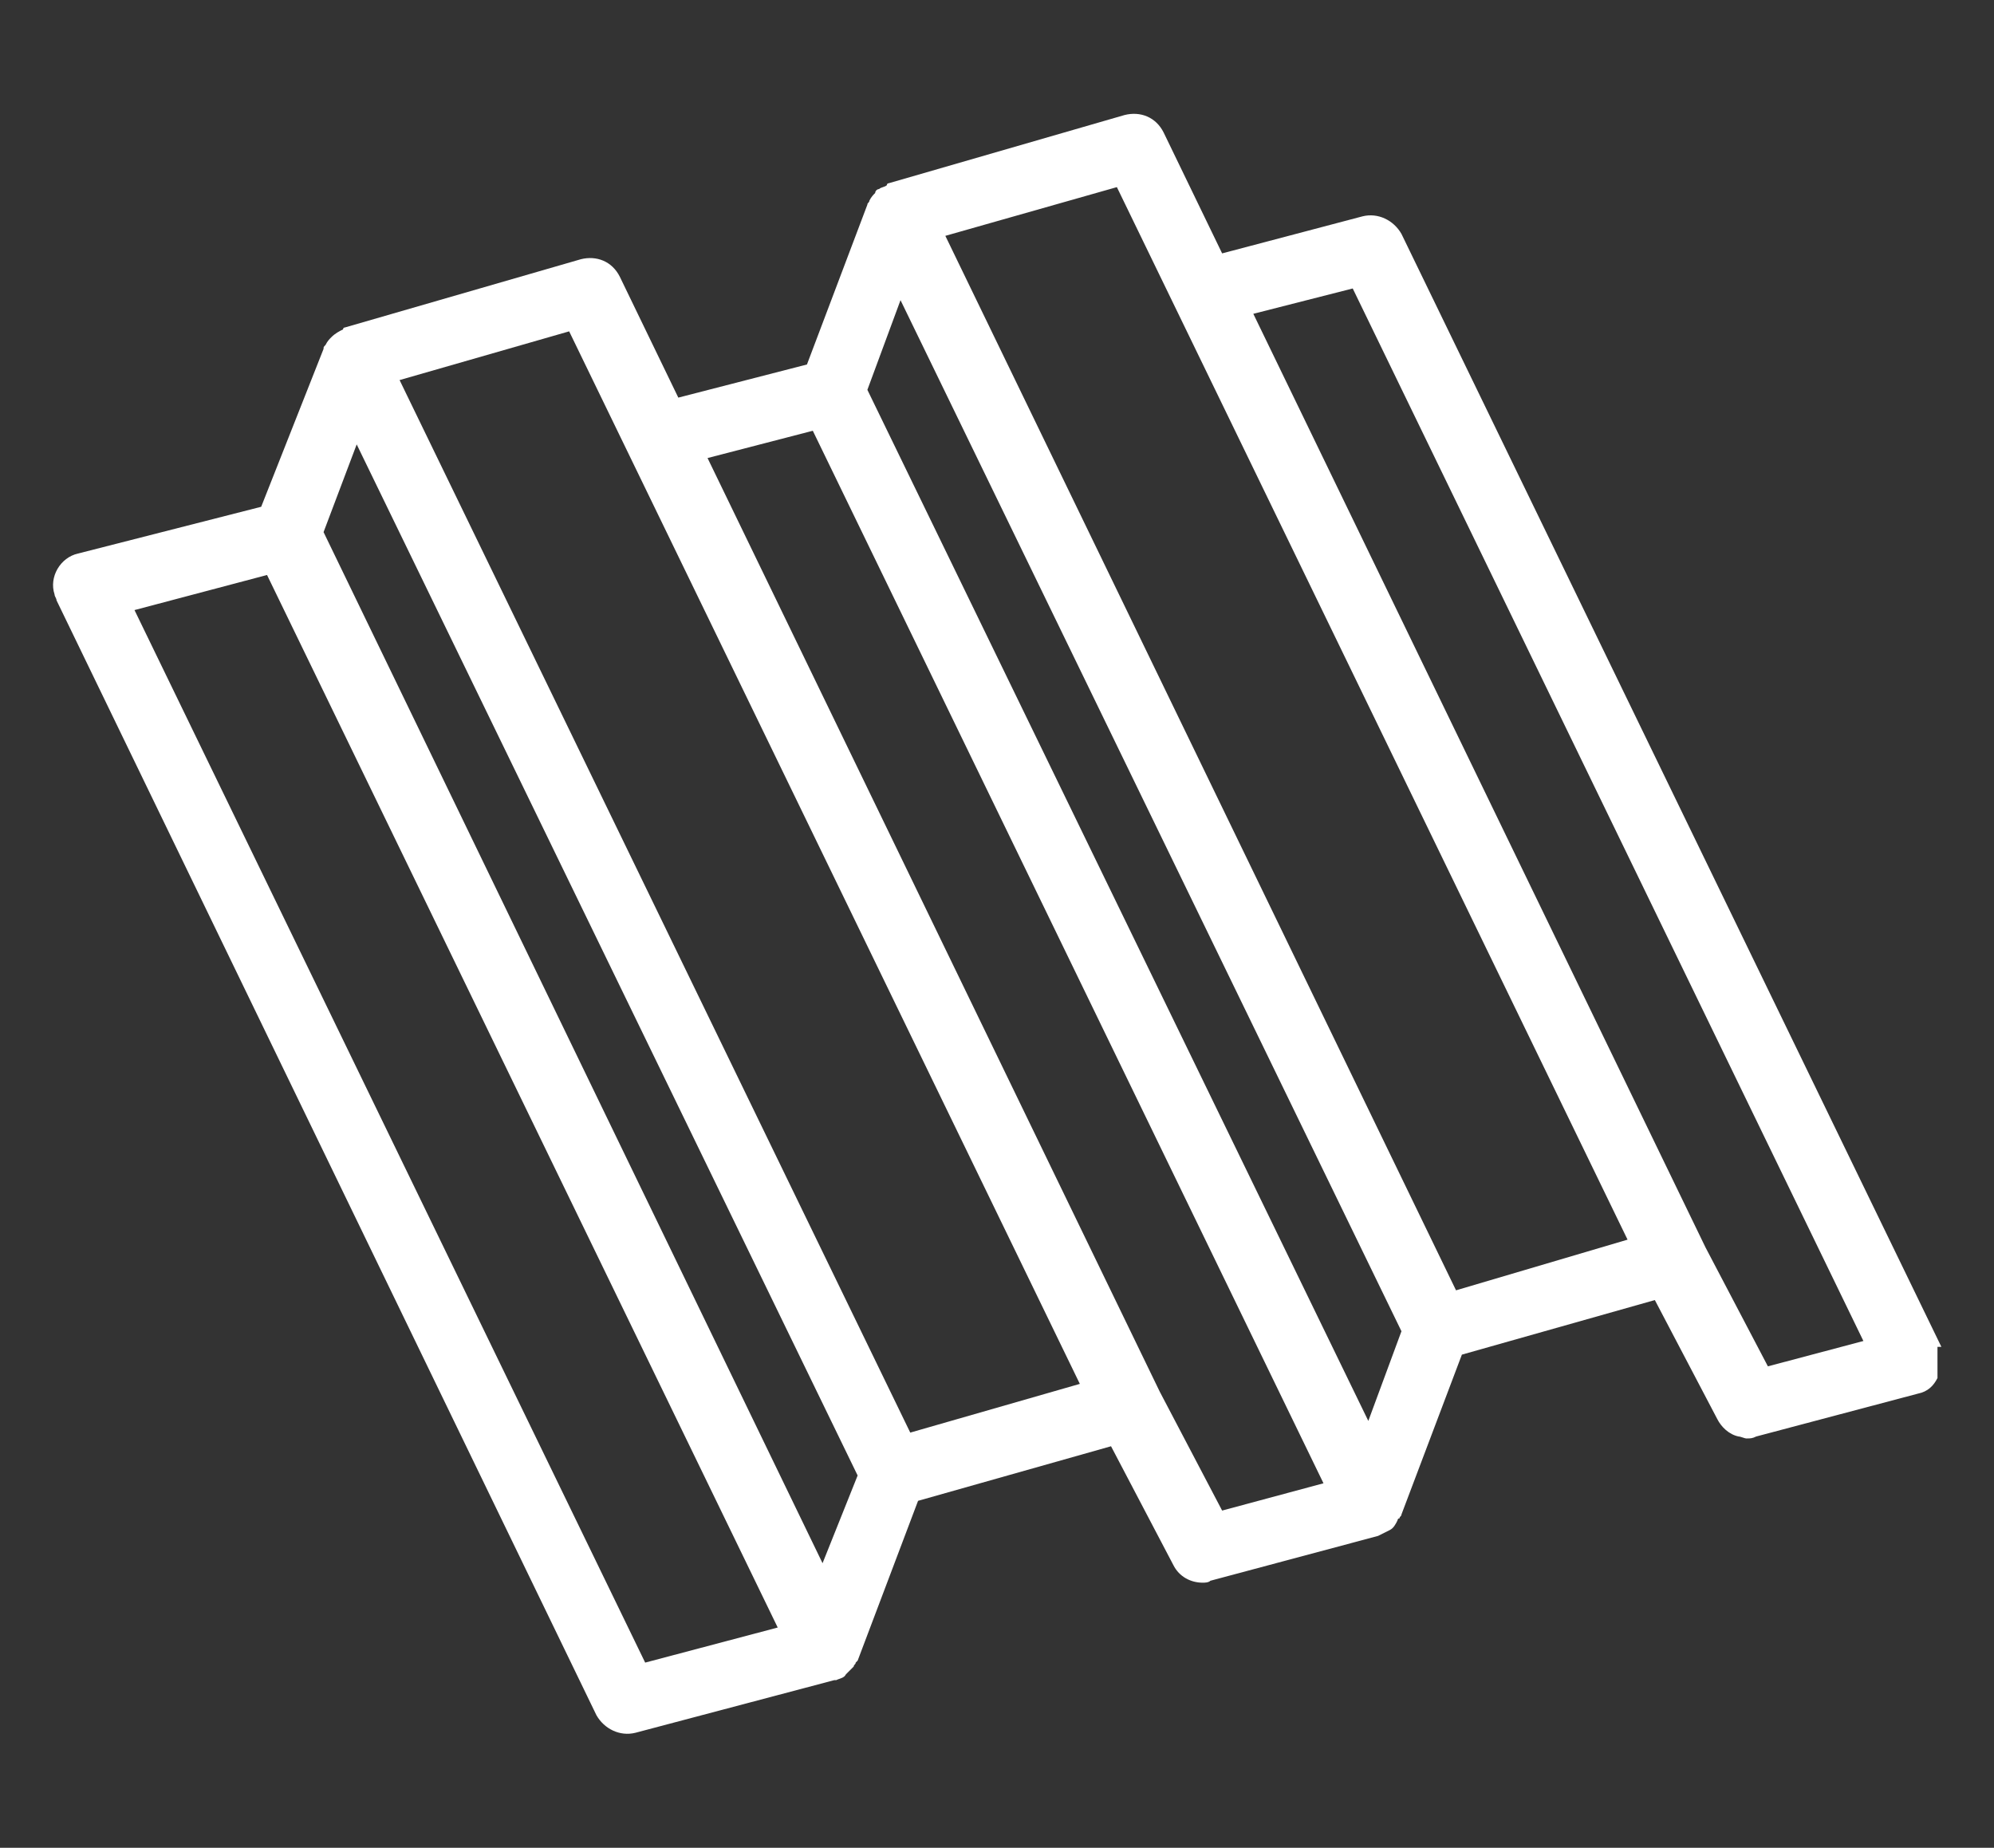 <?xml version="1.0" encoding="utf-8"?>
<!-- Generator: Adobe Illustrator 27.0.0, SVG Export Plug-In . SVG Version: 6.00 Build 0)  -->
<svg version="1.1" xmlns="http://www.w3.org/2000/svg" xmlns:xlink="http://www.w3.org/1999/xlink" x="0px" y="0px"
	 viewBox="0 0 102.3 94.8" style="enable-background:new 0 0 102.3 94.8;" xml:space="preserve">
<rect x="0" y="0" width="102.3" height="94.8" fill="#333333" stroke="none"/>
<style type="text/css">
	.st0{display:none;}
	.st1{display:inline;fill:#B3B3B3;}
	.st2{fill:none;}
	.st3{fill:#FFFFFF;}
</style>
<g id="Layer_2" class="st0">
	<rect x="-4.9" y="-6.8" class="st1" width="113" height="113"/>
</g>
<g id="Layer_1">
	<g>
		<polygon class="st2" points="16.6,27.3 42.2,80.2 43.9,75.7 18.3,22.8 		"/>
		<polygon class="st2" points="20.5,19.5 46.7,73.5 55.5,71 29.3,17 		"/>
		<polygon class="st2" points="6.9,31.2 33.1,85.3 39.9,83.5 13.7,29.4 		"/>
		<polygon class="st2" points="48.5,12.1 74.7,66.2 83.5,63.7 57.3,9.6 		"/>
		<polygon class="st2" points="64.3,16.1 87.5,64 90.7,70.1 95.6,68.8 69.4,14.8 		"/>
		<polygon class="st2" points="36.3,23.5 59.5,71.4 62.7,77.5 67.9,76.1 41.7,22.1 		"/>
		<polygon class="st2" points="44.5,20 70.2,72.9 71.9,68.3 46.3,15.4 		"/>
		<path class="st3" d="M99.6,69.1L71.9,12c-0.4-0.7-1.2-1.1-2-0.9l-7.2,1.9l-3-6.2c-0.4-0.8-1.2-1.1-2-0.9L45.6,9.4
			c0,0-0.1,0-0.1,0.1c-0.1,0.1-0.3,0.1-0.4,0.2c-0.1,0-0.2,0.1-0.2,0.2c-0.1,0.1-0.2,0.2-0.3,0.4c0,0.1-0.1,0.1-0.1,0.2c0,0,0,0,0,0
			c0,0,0,0,0,0l-3.1,8.2l-6.6,1.7l-3-6.2c-0.4-0.8-1.2-1.1-2-0.9l-12.1,3.5c0,0-0.1,0-0.1,0.1c-0.2,0.1-0.4,0.2-0.6,0.4
			c-0.1,0.1-0.2,0.2-0.3,0.4c-0.1,0.1-0.1,0.1-0.1,0.2c0,0,0,0,0,0c0,0,0,0,0,0L13.4,26L4,28.4c-0.9,0.2-1.5,1.2-1.2,2.1
			c0,0.1,0.1,0.2,0.1,0.3l27.7,57.2c0.4,0.7,1.2,1.1,2,0.9l10.2-2.7c0,0,0,0,0.1,0c0.2-0.1,0.4-0.1,0.5-0.3c0,0,0.1-0.1,0.1-0.1
			c0.1-0.1,0.2-0.2,0.3-0.3c0-0.1,0.1-0.1,0.1-0.2c0,0,0.1-0.1,0.1-0.1l3.1-8.2l9.9-2.8l3.2,6.1c0.3,0.6,0.9,0.9,1.5,0.9
			c0.1,0,0.3,0,0.4-0.1l8.6-2.3c0,0,0,0,0,0c0.2-0.1,0.4-0.2,0.6-0.3l0,0c0.2-0.1,0.3-0.3,0.4-0.5c0,0,0-0.1,0.1-0.1
			c0-0.1,0.1-0.1,0.1-0.2l3.1-8.2l9.9-2.8l3.2,6.1c0.2,0.4,0.6,0.8,1.1,0.9c0.1,0,0.3,0.1,0.4,0.1c0.2,0,0.3,0,0.5-0.1l8.3-2.2
			c0.5-0.1,0.8-0.4,1-0.8V69.1z M33.1,85.3l-26.2-54l6.8-1.8l26.2,54L33.1,85.3z M42.2,80.2L16.6,27.3l1.7-4.5l25.7,52.9L42.2,80.2z
			 M46.7,73.5l-26.2-54l8.7-2.5l26.2,54L46.7,73.5z M62.7,77.5l-3.2-6.1L36.3,23.5l5.4-1.4l26.2,54L62.7,77.5z M70.2,72.9L44.5,20
			l1.7-4.6l25.7,52.9L70.2,72.9z M74.7,66.2L48.5,12.1l8.8-2.5l26.2,54L74.7,66.2z M90.7,70.1L87.5,64L64.3,16.1l5.1-1.3l26.2,54
			L90.7,70.1z"/>
	</g>
</g>
</svg>
